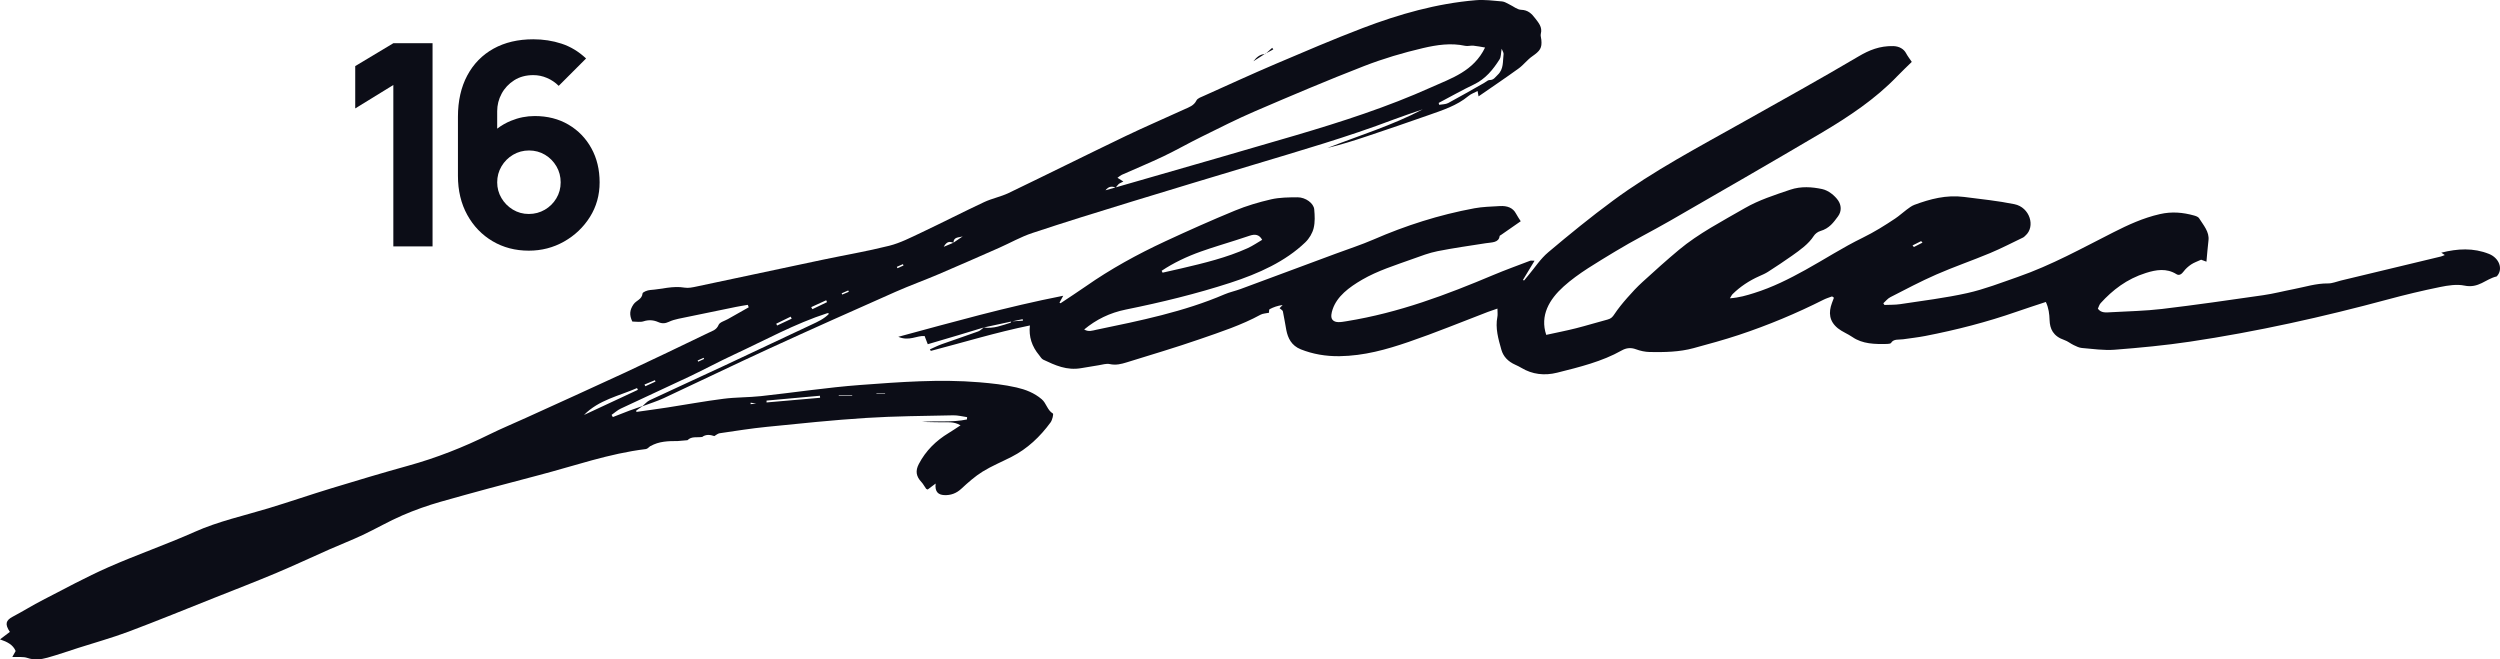 <svg viewBox="0 0 874.439 230.649" height="230.649" width="874.439" xmlns="http://www.w3.org/2000/svg" data-name="Layer 3" id="a">
  <g data-name="Layer 1" id="b">
    <g>
      <path fill="#0c0d17" d="M443.853,109.39c-.997.226-2.172.257-2.966.701-6.587,3.605-13.984,6.034-21.279,8.557-8.401,2.912-17.02,5.458-25.569,8.113-1.861.576-3.73,1.059-5.91.576-1.145-.249-2.57.218-3.854.42-1.993.304-3.979.631-5.956.989-5.178.95-9.297-1.004-13.392-2.935-.646-.304-.981-1.012-1.433-1.549-2.577-3.091-3.698-6.486-3.262-10.426-11.897,2.445-23.179,5.91-34.656,8.899-.101-.179-.21-.358-.319-.53,1.378-.607,2.702-1.3,4.142-1.814,4.228-1.51,8.51-2.927,12.73-4.461.771-.273,1.316-.911,1.97-1.386,3.433.514,6.346-.74,9.351-1.651.148-.039.179-.311.273-.467,1.37-.086,2.725-.179,4.088-.273-.039-.171-.078-.343-.117-.514-1.308.273-2.608.545-3.917.817-3.223.693-6.454,1.394-9.678,2.087-2.982.903-5.956,1.814-8.938,2.709-3.441,1.028-6.883,2.032-10.651,3.146-.413-1.067-.724-1.876-1.106-2.865-2.632-.226-5.458,1.915-9.195.272,19.169-5.17,37.754-10.441,57.679-14.357-.654,1.207-.981,1.806-1.308,2.414l.366.21c2.966-1.985,5.98-3.924,8.892-5.956,8.557-5.987,17.923-11.15,27.796-15.736,8.004-3.722,16.109-7.334,24.347-10.729,3.986-1.643,8.3-2.935,12.644-3.932,2.92-.662,6.143-.701,9.234-.709,2.803,0,5.629,2.079,5.824,4.205.195,2.196.319,4.469-.21,6.61-.436,1.744-1.495,3.574-2.935,4.96-6.937,6.657-16.164,10.862-26.231,14.139-11.85,3.846-24.067,6.828-36.485,9.343-5.699,1.152-10.449,3.527-14.607,6.976,1.534.95,2.99.358,4.197.109,15.385-3.184,30.794-6.338,44.863-12.387,1.767-.763,3.776-1.184,5.614-1.861,6.369-2.336,12.715-4.718,19.068-7.078,4.75-1.767,9.499-3.527,14.249-5.294,4.422-1.643,8.969-3.114,13.244-4.967,11.142-4.843,22.829-8.611,35.263-10.916,2.873-.537,5.91-.584,8.876-.771,2.647-.163,4.633.631,5.668,2.632.483.919,1.106,1.798,1.658,2.671-2.344,1.635-4.617,3.208-6.883,4.788-.179.117-.483.241-.498.381-.28,2.406-2.78,2.188-4.866,2.523-5.629.888-11.29,1.674-16.849,2.78-2.99.6-5.832,1.682-8.65,2.702-6.073,2.188-12.341,4.134-17.729,7.272-4.625,2.694-8.767,5.808-10.309,10.34-.397,1.176-.786,2.772-.078,3.659.997,1.254,3.091.817,4.944.522,18.406-2.974,35.021-9.289,51.356-16.172,4.205-1.767,8.549-3.332,12.847-4.975.28-.101.685-.008,1.549-.008-1.425,2.359-2.748,4.547-4.072,6.735.132.055.273.117.405.179.498-.607.997-1.215,1.503-1.814,2.289-2.702,4.166-5.707,6.953-8.058,7.334-6.19,14.825-12.294,22.681-18.087,13.991-10.332,29.976-18.749,45.579-27.516,13.47-7.568,27.018-15.066,40.238-22.883,3.776-2.235,7.459-3.73,12.177-3.628,2.11.047,3.73,1.043,4.5,2.523.459.888,1.113,1.713,1.978,3.005-1.526,1.503-3.395,3.247-5.139,5.061-7.412,7.739-16.717,14.007-26.519,19.8-17.519,10.348-35.216,20.516-52.89,30.708-6.338,3.652-13.01,6.969-19.208,10.752-6.283,3.839-12.87,7.591-18.025,12.24-5.038,4.531-8.331,10.169-6.081,16.919,3.582-.786,7.031-1.456,10.394-2.305,3.73-.942,7.373-2.079,11.087-3.06,1.253-.327,1.767-.958,2.344-1.837,1.323-1.993,2.889-3.909,4.524-5.769,1.659-1.9,3.403-3.769,5.318-5.52,4.173-3.807,8.378-7.607,12.769-11.266,6.797-5.676,15.074-9.982,23.047-14.583,4.859-2.803,10.363-4.57,15.86-6.431,3.784-1.285,7.623-.973,11.15-.234,2.211.467,4.446,2.305,5.59,3.963,1.09,1.573,1.355,3.722-.031,5.598-1.549,2.079-2.974,4.197-6.198,5.131-.919.265-1.83,1.004-2.274,1.705-1.806,2.811-4.71,4.866-7.607,6.922-2.733,1.947-5.575,3.8-8.424,5.645-.903.584-1.962,1.036-2.998,1.495-3.636,1.612-6.735,3.714-9.328,6.252-.35.335-.522.779-.981,1.503,3.255-.234,5.855-1.012,8.424-1.822,6.493-2.024,12.318-4.975,17.97-8.098,6.719-3.714,13.073-7.864,20.041-11.259,4.088-2.001,7.739-4.29,11.344-6.696,1.44-.95,2.655-2.102,4.033-3.122.856-.623,1.721-1.324,2.748-1.705,5.466-2.024,11.119-3.55,17.324-2.756,5.902.755,11.866,1.363,17.635,2.538,5.38,1.09,7.49,7.841,3.815,11.017-.241.202-.428.467-.716.607-3.854,1.845-7.623,3.815-11.609,5.481-6.205,2.593-12.683,4.812-18.819,7.498-5.512,2.414-10.752,5.201-16.047,7.911-.997.506-1.659,1.417-2.476,2.141.125.202.257.397.382.592,1.837-.086,3.714-.008,5.505-.28,7.864-1.199,15.829-2.165,23.506-3.877,6.057-1.363,11.796-3.613,17.581-5.622,11.975-4.166,22.579-10.106,33.503-15.627,5.131-2.593,10.309-5.014,16.281-6.377,4.15-.95,8.035-.592,11.936.498.646.179,1.448.483,1.713.903,1.557,2.476,3.683,4.812,3.325,7.786-.28,2.359-.46,4.726-.716,7.459-1.09-.413-1.596-.599-1.861-.693-1.261.584-2.507,1.004-3.488,1.666-1.028.693-1.962,1.549-2.647,2.468-.631.841-1.487,1.557-2.484.934-3.496-2.196-7.171-1.542-10.683-.436-6.766,2.126-11.694,6.019-15.829,10.55-.522.568-.685,1.347-.981,1.954,1.129,1.581,2.896,1.331,4.531,1.238,5.98-.343,12.014-.444,17.916-1.145,11.835-1.409,23.607-3.114,35.38-4.812,3.644-.522,7.179-1.456,10.784-2.149,3.932-.755,7.708-2.009,11.905-1.97,1.479.016,2.967-.638,4.454-.997,11.656-2.795,23.303-5.59,34.951-8.401.436-.101.825-.304,1.425-.529-.46-.304-.771-.514-1.23-.825,5.7-1.448,11.204-1.752,16.693.436,3.511,1.401,4.999,5.201,2.85,7.693-.07.07-.132.179-.234.202-3.807.864-6.213,4.243-11.259,3.177-2.593-.545-5.762-.055-8.487.506-6.143,1.254-12.224,2.709-18.219,4.329-22.665,6.112-45.688,11.266-69.264,14.786-8.697,1.3-17.526,2.133-26.34,2.819-3.753.288-7.63-.288-11.43-.607-1.004-.078-1.993-.592-2.896-1.02-1.121-.53-2.048-1.347-3.231-1.752-4.01-1.37-5.092-3.963-5.193-7.007-.07-2.095-.296-4.166-1.308-6.322-3.558,1.184-6.937,2.258-10.27,3.426-10.285,3.589-20.944,6.338-31.876,8.463-2.554.498-5.178.786-7.771,1.16-1.518.226-3.348-.226-4.243,1.308-.132.218-.864.311-1.316.327-4.368.109-8.643.031-12.193-2.421-1.588-1.098-3.589-1.861-5.053-3.037-3.122-2.515-3.294-5.575-2.126-8.775.241-.646.483-1.292.724-1.939-.218-.156-.428-.311-.646-.459-.989.374-2.032.685-2.951,1.145-9.452,4.765-19.348,8.915-29.712,12.356-5.162,1.713-10.488,3.153-15.798,4.602-4.936,1.355-10.13,1.44-15.292,1.355-1.627-.031-3.348-.405-4.827-.958-1.915-.716-3.511-.436-5.038.428-6.789,3.839-14.684,5.785-22.54,7.755-4.422,1.113-8.72.607-12.512-1.682-.662-.397-1.37-.748-2.095-1.074-2.663-1.176-4.243-2.959-4.897-5.24-1.082-3.792-2.18-7.584-1.409-11.523.163-.802.023-1.635.023-2.904-1.308.459-2.344.786-3.348,1.168-9.242,3.527-18.344,7.295-27.757,10.511-7.646,2.616-15.517,4.858-24.16,4.975-4.858.062-9.335-.74-13.501-2.39-3.317-1.324-4.524-3.963-5.076-6.704-.436-2.188-.724-4.399-1.207-6.579-.086-.413-.755-.74-1.16-1.106.358-.374.716-.747,1.074-1.121-1.775.234-3.216.763-4.524,1.448-.312.163-.179.825-.249,1.254M406.309,94.713c.109.218.218.436.335.662,2.235-.506,4.477-.997,6.712-1.526,7.895-1.845,15.767-3.768,22.938-7,1.908-.864,3.574-2.032,5.185-2.966-1.036-1.9-2.515-2.048-4.313-1.464-1.651.537-3.294,1.09-4.944,1.62-4.064,1.308-8.183,2.515-12.177,3.94-4.967,1.767-9.6,3.979-13.735,6.735M668.955,85.845c.163.187.319.374.483.553.997-.506,2.001-1.02,3.005-1.534-.163-.179-.319-.35-.475-.529-1.004.506-2.009,1.004-3.013,1.51"></path>
      <path fill="#0c0d17" d="M442.478,18.831l-4.08,2.601c1.09-1.37,2.312-2.515,4.15-2.523l-.07-.078Z"></path>
      <path fill="#0c0d17" d="M442.549,18.908c.81-.724,1.612-1.448,2.421-2.18.132.179.265.358.397.537-.965.522-1.923,1.043-2.889,1.565l.07.078"></path>
      <path fill="#0c0d17" d="M290.484,92.92l.054-.047c.677,1.113-.42.903-1.012,1.043.319-.335.638-.662.958-.997"></path>
      <path fill="#0c0d17" d="M227.516,155.98c-.529.374-1.02,1.02-1.588,1.09-12.886,1.557-25.086,5.902-37.552,9.156-11.453,2.982-22.883,6.05-34.266,9.281-4.547,1.292-9.039,2.889-13.376,4.765-4.726,2.04-9.195,4.656-13.859,6.852-3.839,1.806-7.802,3.34-11.679,5.053-6.166,2.717-12.263,5.598-18.476,8.206-7.194,3.029-14.482,5.84-21.739,8.72-10.013,3.979-19.979,8.066-30.062,11.85-5.762,2.157-11.718,3.807-17.581,5.684-3.589,1.152-7.14,2.398-10.768,3.41-2.266.631-4.563.919-6.976.086-1.487-.514-3.247-.241-5.287-.343.436-.779.786-1.402,1.168-2.079-.934-2.227-2.951-3.216-5.474-4.072,1.332-1.012,2.39-1.814,3.449-2.616-1.814-2.725-1.448-4.025,1.028-5.333,3.543-1.869,6.953-4.002,10.511-5.832,7.576-3.901,15.081-7.988,22.867-11.43,9.959-4.391,20.283-7.95,30.218-12.38,8.347-3.729,17.192-5.645,25.842-8.269,7.358-2.227,14.63-4.742,21.988-6.984,8.938-2.725,17.892-5.411,26.893-7.903,9.857-2.725,19.294-6.447,28.45-10.97,4.142-2.04,8.417-3.807,12.621-5.723,11.617-5.294,23.264-10.534,34.842-15.915,9.764-4.547,19.457-9.242,29.166-13.906,1.332-.638,2.748-.989,3.473-2.733.397-.958,2.094-1.378,3.216-2.017,2.429-1.386,4.874-2.756,7.311-4.134l-.304-.864c-1.386.234-2.772.444-4.15.724-6.719,1.37-13.439,2.741-20.142,4.15-1.137.241-2.289.576-3.332,1.067-1.269.592-2.359.685-3.698.093-1.627-.724-3.348-.872-5.186-.265-1.152.374-2.531.07-3.893.07-1.106-2.305-.95-4.033.436-6.042.926-1.347,2.943-1.682,3.138-3.761.047-.514,1.736-1.168,2.702-1.23,4.002-.265,7.911-1.534,12.006-.825,1.347.234,2.842-.109,4.22-.397,14.599-3.076,29.182-6.213,43.781-9.297,7.856-1.659,15.79-2.998,23.576-4.952,3.854-.973,7.513-2.865,11.149-4.578,7.381-3.488,14.646-7.226,22.042-10.69,2.748-1.292,5.84-1.869,8.572-3.185,13.657-6.564,27.22-13.33,40.877-19.893,6.821-3.278,13.797-6.244,20.672-9.413,1.557-.716,3.247-1.23,4.15-3.068.397-.794,1.705-1.207,2.671-1.643,8.308-3.73,16.584-7.537,24.962-11.111,10.122-4.313,20.252-8.65,30.529-12.574,12.754-4.858,25.858-8.588,39.53-9.733,3.044-.257,6.151.163,9.211.428.88.07,1.729.662,2.57,1.059,1.378.638,2.725,1.83,4.111,1.869,2.351.07,3.644,1.331,4.866,2.943,1.207,1.588,2.608,3.099,2.001,5.427-.171.638.109,1.402.179,2.11.28,2.889-.413,3.862-3.184,5.793-1.736,1.199-3.044,3.013-4.765,4.251-4.477,3.247-9.078,6.338-14.015,9.756-.14-.779-.195-1.129-.327-1.869-1.059.561-2.281.973-3.208,1.744-4.103,3.41-9.086,4.967-13.968,6.696-7.132,2.53-14.303,4.944-21.474,7.366-4.57,1.534-9.164,2.982-13.882,4.111,11.173-4.376,22.681-7.887,33.347-13.516-3.426,1.191-6.875,2.312-10.27,3.597-16.172,6.135-32.779,10.908-49.324,15.907-14.046,4.243-28.108,8.44-42.13,12.754-11.648,3.574-23.288,7.163-34.85,11.009-4.01,1.331-7.739,3.473-11.624,5.185-7.039,3.099-14.069,6.205-21.147,9.219-4.991,2.126-10.114,3.971-15.074,6.166-14.7,6.517-29.392,13.057-44.014,19.769-12.372,5.676-24.62,11.625-36.968,17.378-2.445,1.144-5.053,1.939-7.591,2.896.864-.724,1.62-1.666,2.601-2.133,8.572-4.025,17.199-7.934,25.787-11.944,10.285-4.804,20.547-9.662,30.817-14.49,2.165-1.012,4.353-1.978,6.135-3.823-.35-.132-.475-.234-.561-.21-11.399,3.691-21.871,9.491-32.686,14.498-5.232,2.429-10.317,5.178-15.533,7.654-8.012,3.8-16.086,7.459-24.098,11.251-1.152.537-2.133,1.448-3.192,2.188.148.257.288.514.428.771,1.954-.755,3.893-1.534,5.847-2.274,1.526-.568,3.075-1.082,4.609-1.619-.763.545-1.534,1.098-2.297,1.643l.093.444c3.605-.514,7.21-.989,10.807-1.542,6.556-1.012,13.081-2.219,19.652-3.052,4.329-.561,8.744-.452,13.088-.927,11.632-1.254,23.21-3.044,34.866-3.909,13.812-1.02,27.671-2.094,41.538-.934,4.36.366,8.751.841,13.003,1.814,3.13.716,6.213,1.892,8.806,4.111,1.659,1.417,1.931,3.807,3.909,4.999.28.171-.187,2.274-.81,3.114-3.659,4.999-8.082,9.211-13.665,12.053-3.371,1.728-6.914,3.177-10.122,5.162-2.678,1.666-5.084,3.815-7.412,5.972-1.768,1.643-3.745,2.351-6.034,2.234-1.978-.101-3.317-1.098-2.966-4.041-1.448,1.09-2.11,1.588-2.772,2.087-.195-.101-.467-.14-.584-.304-.561-.755-.981-1.627-1.612-2.305-1.892-2.016-2.165-3.916-.903-6.33,2.421-4.633,5.995-8.137,10.433-10.823,1.292-.779,2.538-1.635,4.15-2.686-2.437-1.448-4.679-.997-6.813-1.067-2.242-.078-4.485-.016-6.735-.125,5.248-.475,10.589.257,15.782-.864.023-.265.039-.537.062-.81-1.62-.226-3.239-.67-4.851-.638-10.184.226-20.376.273-30.537.919-11.578.74-23.132,1.954-34.679,3.114-5.528.553-11.025,1.44-16.522,2.242-.646.101-1.215.646-1.822.989h.016c-1.526-.498-3.021-.701-4.399.405l.093-.101c-1.721.288-3.644-.335-5.108,1.137-1.145.093-2.281.195-3.426.296-3.294-.008-6.571.062-9.538,1.791.008,0,.016-.086.016-.086M333.46,84.917c1.09-.747,2.188-1.503,3.286-2.25-1.285.491-3.223.055-3.27,2.281-1.223-.553-2.312-.592-3.379,1.378,1.456-.615,2.414-1.012,3.364-1.409M390.197,65.561c2.725-.779,5.45-1.557,8.167-2.351,18.274-5.279,36.563-10.488,54.798-15.868,16.125-4.757,32.133-9.912,47.479-16.818,7.007-3.153,14.801-5.59,18.803-13.898-1.472-.241-2.787-.529-4.127-.654-.926-.086-1.931.257-2.819.062-4.991-1.098-9.974-.327-14.731.779-7.007,1.635-13.976,3.706-20.68,6.307-12.785,4.967-25.421,10.332-38.019,15.751-6.408,2.748-12.629,5.925-18.889,9.008-4.446,2.188-8.759,4.664-13.229,6.797-4.796,2.281-9.709,4.306-14.568,6.47-.483.218-.895.607-1.518,1.043.677.428,1.074.677,2.055,1.3-.833.444-1.3.6-1.635.895-.397.35-.685.833-1.036,1.23-1.362-.568-2.523-.405-3.574.95,1.3-.374,2.406-.685,3.519-1.004M503.211,35.997c.062.218.125.444.179.662,1.067-.195,2.258-.14,3.161-.623,4.251-2.281,8.432-4.703,12.637-7.077.615-.343,1.23-.981,1.837-.965,1.433.023,1.97-.997,2.819-1.799,2.196-2.04,1.744-4.765,2.071-7.28.062-.491-.358-1.043-.67-1.861-.28,1.534-.179,2.811-.724,3.683-2.281,3.597-4.905,6.852-8.931,8.783-4.197,2.009-8.261,4.306-12.38,6.478M204.267,145.149c6.283-2.928,12.567-5.855,18.842-8.79-.093-.202-.187-.413-.288-.623-6.346,2.78-13.361,4.119-18.554,9.413M268.135,140.112l-.024.654c6.244-.545,12.497-1.09,18.741-1.635-.016-.241-.039-.475-.062-.709-6.213.561-12.434,1.129-18.655,1.69M276.91,111.467c-.109-.241-.226-.475-.343-.716-1.689.825-3.371,1.651-5.053,2.468l.288.646c1.705-.802,3.41-1.604,5.108-2.398M283.739,107.426c.14.241.273.483.412.724l5.123-2.468c-.093-.218-.195-.436-.288-.662-1.752.802-3.496,1.604-5.248,2.406M293.378,138.173v.195h4.695v-.195h-4.695ZM225.429,134.506c.101.202.195.397.296.592,1.184-.545,2.367-1.09,3.551-1.635-.062-.163-.132-.327-.195-.483-1.214.506-2.437,1.02-3.652,1.526M309.588,137.644c0-.055-.008-.109-.008-.163h-3.029l.008.163h3.029ZM316.027,92.866c-.07-.156-.132-.319-.202-.475-.709.311-1.417.631-2.126.942.07.163.14.327.202.483.709-.311,1.417-.631,2.126-.95M294.398,102.591c.062.148.125.296.187.444.771-.319,1.542-.646,2.305-.966-.062-.156-.132-.311-.195-.475-.771.335-1.534.67-2.297.997M244.014,126.097c.062.132.125.273.187.413.685-.319,1.378-.638,2.071-.95-.062-.14-.117-.272-.179-.413-.693.319-1.386.631-2.079.95M262.553,140.852c-.008.171-.008.35-.016.522.654-.078,1.316-.163,1.97-.241-.654-.093-1.3-.187-1.954-.28"></path>
      <polygon fill="#0c0d17" points="124.249 23.117 124.249 37.926 137.578 29.728 137.578 86.192 151.297 86.192 151.297 15.121 137.578 15.121 124.249 23.117"></polygon>
      <path fill="#0c0d17" d="M206.844,51.846c-1.923-3.488-4.586-6.237-7.996-8.245-3.403-2.009-7.342-3.013-11.819-3.013-2.865,0-5.637.553-8.315,1.658-1.744.716-3.348,1.635-4.812,2.756v-6.089c0-2.172.514-4.22,1.549-6.143,1.043-1.931,2.507-3.488,4.399-4.695,1.892-1.199,4.119-1.799,6.688-1.799,1.643,0,3.239.327,4.781.989,1.549.654,2.912,1.581,4.103,2.764l9.569-9.577c-2.601-2.437-5.458-4.166-8.588-5.185-3.122-1.02-6.415-1.526-9.865-1.526-5.333,0-9.974,1.09-13.921,3.278-3.947,2.196-7.007,5.318-9.18,9.382-2.172,4.064-3.262,8.892-3.262,14.482v20.633c0,5.17,1.09,9.717,3.262,13.649,2.172,3.932,5.123,7,8.861,9.203,3.73,2.203,7.95,3.309,12.66,3.309,4.469,0,8.588-1.067,12.333-3.185,3.753-2.126,6.766-4.983,9.04-8.588,2.266-3.605,3.402-7.638,3.402-12.115s-.965-8.456-2.889-11.944M194.605,69.364c-1.004,1.682-2.351,3.013-4.049,4.002-1.697.981-3.558,1.479-5.598,1.479s-3.901-.514-5.582-1.534c-1.674-1.02-3.006-2.367-3.994-4.049-.989-1.674-1.479-3.504-1.479-5.474,0-2.04.498-3.909,1.503-5.606,1.004-1.69,2.351-3.044,4.049-4.049,1.69-.997,3.558-1.503,5.598-1.503s3.901.506,5.582,1.503c1.674,1.004,3.006,2.359,3.994,4.049.989,1.697,1.479,3.566,1.479,5.606s-.498,3.893-1.503,5.575"></path>
    </g>
  </g>
</svg>